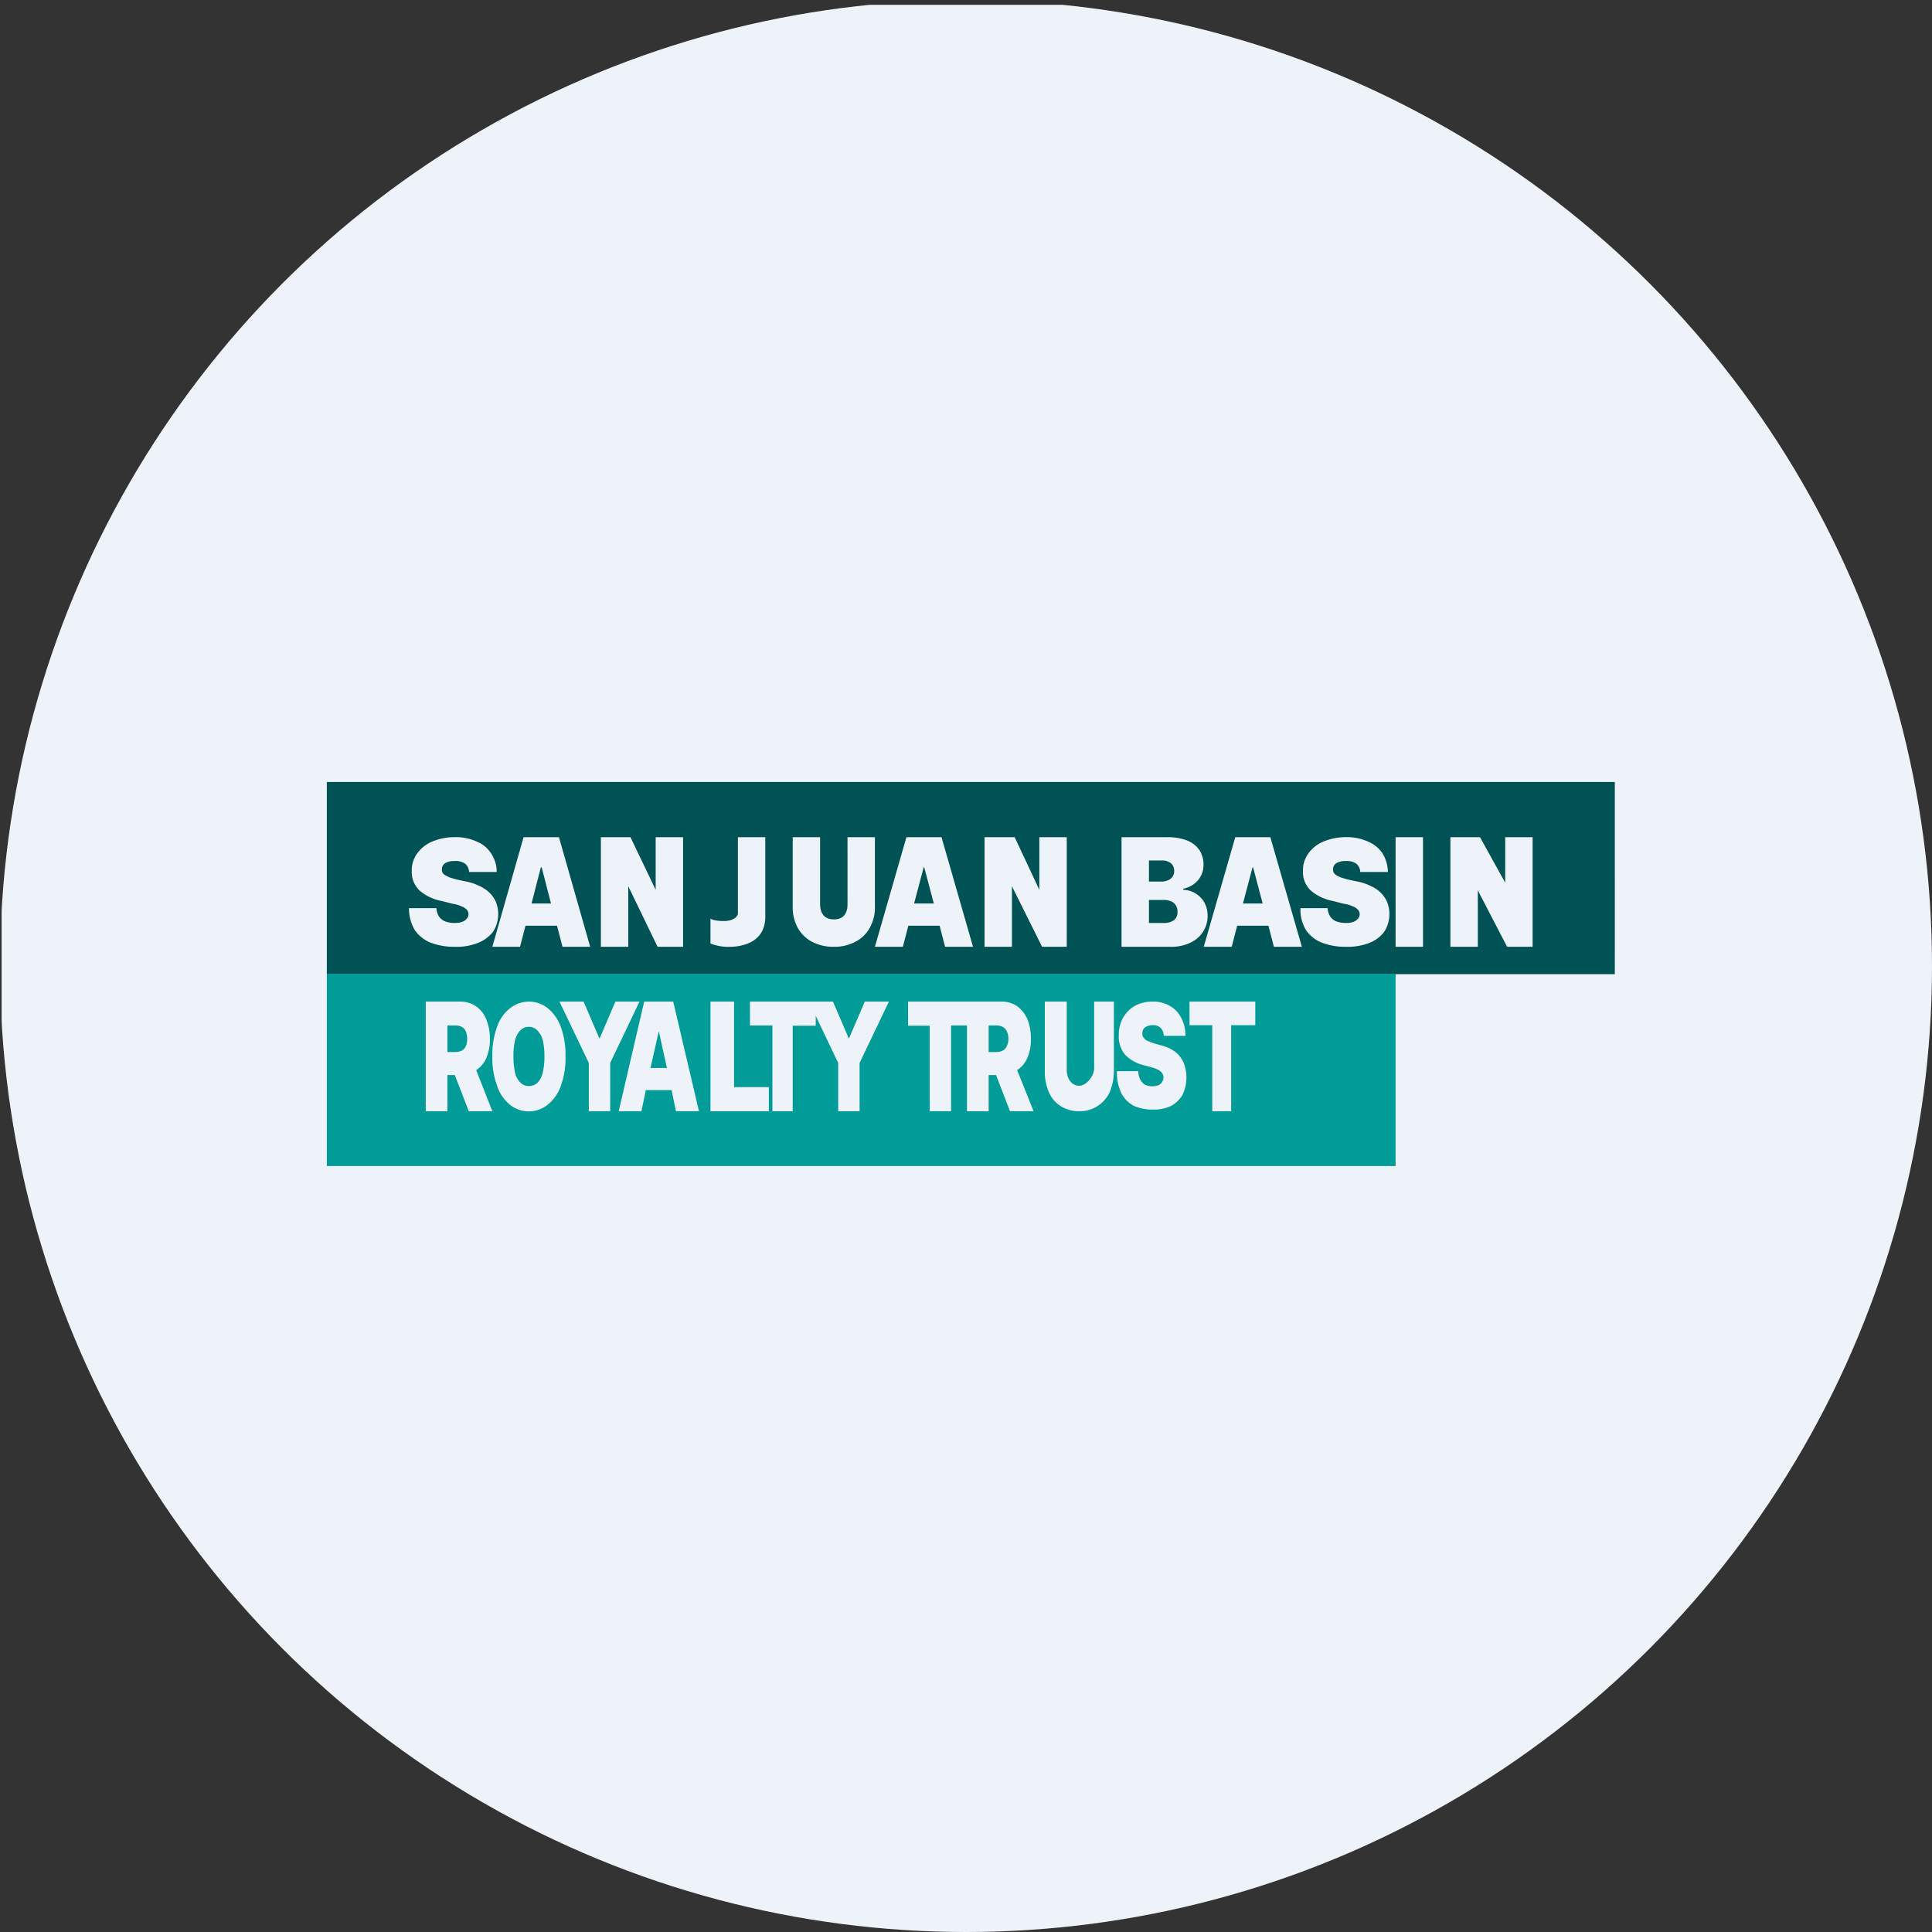 <?xml version='1.0' encoding='utf-8'?>
<svg xmlns="http://www.w3.org/2000/svg" viewBox="0 0 300 300" width="300" height="300">
  <rect x="0" y="0" width="300" height="300" fill="#333333" stroke="none"/>
  <defs><clipPath id="bz_circular_clip"><circle cx="150.0" cy="150.0" r="150.0" /></clipPath></defs><g clip-path="url(#bz_circular_clip)"><rect x="0.25" y="0.75" width="300" height="300" fill="#eef3fa" />
  <path d="M250.708,121.423H50.75v29.851h200V121.487ZM72.835,135.402a1.744,1.744,0,0,0-.596-1.277,2.527,2.527,0,0,0-1.617-.426,2.974,2.974,0,0,0-1.149.17,1.361,1.361,0,0,0-.638.425,1.107,1.107,0,0,0-.213.681.998.998,0,0,0,.085.511,1.278,1.278,0,0,0,.426.425l.681.34,1.021.298,1.362.298a8.399,8.399,0,0,1,2.34.766,5.478,5.478,0,0,1,1.575,1.106,4.445,4.445,0,0,1,.936,1.447,5.106,5.106,0,0,1-.511,4.553,5.491,5.491,0,0,1-2.34,1.702,8.85,8.85,0,0,1-3.575.596,10.153,10.153,0,0,1-3.745-.638,5.412,5.412,0,0,1-2.468-1.958,6.409,6.409,0,0,1-.894-3.404h4.255a2.636,2.636,0,0,0,.383,1.277,2.126,2.126,0,0,0,.936.766,3.89,3.89,0,0,0,1.489.255,3.357,3.357,0,0,0,1.192-.17,1.617,1.617,0,0,0,.723-.511,1.074,1.074,0,0,0,.255-.723,1.021,1.021,0,0,0-.255-.638,1.915,1.915,0,0,0-.766-.511,4.905,4.905,0,0,0-1.447-.426l-1.66-.425a7.247,7.247,0,0,1-3.404-1.575,3.915,3.915,0,0,1-1.277-3.064,4.451,4.451,0,0,1,.851-2.766,5.381,5.381,0,0,1,2.34-1.83,8.79,8.79,0,0,1,3.489-.681,7.72,7.72,0,0,1,3.404.681,4.723,4.723,0,0,1,2.255,1.872,5.104,5.104,0,0,1,.851,2.851Zm138.383,0a1.745,1.745,0,0,0-.596-1.277,2.527,2.527,0,0,0-1.617-.426,2.974,2.974,0,0,0-1.149.17,1.361,1.361,0,0,0-.638.425,1.106,1.106,0,0,0-.213.681.998.998,0,0,0,.085.511,1.276,1.276,0,0,0,.426.425l.681.34,1.021.298,1.362.298a8.399,8.399,0,0,1,2.34.766,4.948,4.948,0,0,1,1.575,1.106,4.445,4.445,0,0,1,.936,1.447,5.106,5.106,0,0,1-.511,4.553,5.346,5.346,0,0,1-2.298,1.702,9.345,9.345,0,0,1-3.617.596,10.154,10.154,0,0,1-3.745-.638,5.412,5.412,0,0,1-2.468-1.958,6.04,6.04,0,0,1-.851-3.404h4.213a2.637,2.637,0,0,0,.383,1.277,2.127,2.127,0,0,0,.936.766,4.045,4.045,0,0,0,1.489.255,3.357,3.357,0,0,0,1.192-.17,1.618,1.618,0,0,0,.723-.511,1.074,1.074,0,0,0,.255-.723,1.021,1.021,0,0,0-.255-.638,1.915,1.915,0,0,0-.766-.511,4.906,4.906,0,0,0-1.447-.426l-1.66-.425a7.451,7.451,0,0,1-3.404-1.575,3.914,3.914,0,0,1-1.277-3.064,4.451,4.451,0,0,1,.851-2.766,5.382,5.382,0,0,1,2.34-1.83,8.945,8.945,0,0,1,3.489-.681,7.72,7.72,0,0,1,3.404.681,5.048,5.048,0,0,1,2.298,1.872,5.851,5.851,0,0,1,.809,2.851h-4.298Zm-37.064-5.404v17.021h7.66a6.725,6.725,0,0,0,3.021-.638,4.511,4.511,0,0,0,2.681-4.213,4.171,4.171,0,0,0-.511-2.042,3.915,3.915,0,0,0-3.277-1.958v-.17a4.255,4.255,0,0,0,1.66-.723,3.617,3.617,0,0,0,1.489-3.021,4.003,4.003,0,0,0-.638-2.255,4.128,4.128,0,0,0-1.915-1.489,8.407,8.407,0,0,0-3.149-.511Zm6.468,13.319H178.41v-3.575h2.298a3.073,3.073,0,0,1,1.149.213,1.66,1.66,0,0,1,.979,1.66,1.507,1.507,0,0,1-.553,1.277A2.661,2.661,0,0,1,180.622,143.317Zm-.255-6.426H178.41v-3.277h2.042a2.128,2.128,0,0,1,1.362.426,1.484,1.484,0,0,1,.511,1.192,1.397,1.397,0,0,1-.255.894,1.463,1.463,0,0,1-.681.553A2.553,2.553,0,0,1,180.367,136.891Zm-48.766-6.894h4.255v10.766a6.398,6.398,0,0,1-.808,3.319,5.282,5.282,0,0,1-2.255,2.17,6.829,6.829,0,0,1-3.319.766,7.12,7.12,0,0,1-3.362-.766,5.532,5.532,0,0,1-2.213-2.128,6.639,6.639,0,0,1-.808-3.362v-10.766h4.255v10.383c0,1.404.638,2.383,2.128,2.383,1.447,0,2.128-.851,2.128-2.383Zm-55.149,17.021H80.75l.851-3.277h4.894l.851,3.277h4.298l-4.851-17.021H81.303Zm9.106-6.723-1.447-5.617H83.984l-1.447,5.617Zm54.638,6.723h-4.34l4.894-17.021h5.447l4.894,17.021h-4.34l-.851-3.277h-4.851Zm3.319-12.34,1.489,5.617h-3.064l1.489-5.617Zm43.404,12.34h4.34l.851-3.277h4.851l.851,3.277h4.34l-4.894-17.021h-5.447Zm9.149-6.723-1.489-5.617h-.085l-1.489,5.617ZM93.303,129.998v17.021h4.255v-9.404l4.553,9.404h3.957V129.998h-4.255v8.17l-3.915-8.17Zm131.915,17.021V129.998h4.596l3.915,7.064v-7.064h4.255v17.021h-3.957l-4.553-8.766v8.766Zm-72.34-17.021v17.021h4.255v-9.404l4.681,9.404h3.83V129.998h-4.255v8.17l-3.83-8.17Zm-38.298,0v11.915c-.043.34-.638,1.106-2.128,1.106-1.532,0-2.128-.298-2.128-.425v3.915a7.472,7.472,0,0,0,2.979.511c1.872,0,5.532-.638,5.532-4.681v-12.34Zm102.128,0h4.255v17.021h-4.255Z" fill="#015254" fill-rule="evenodd" />
  <path d="M216.665,151.211H50.75v29.851H216.707V151.274ZM66.112,155.53V172.551h3.362v-5.617h1.149l2.17,5.617h3.66l-2.511-6.383a4.255,4.255,0,0,0,1.532-1.787,7.278,7.278,0,0,0,.596-3.064,7.628,7.628,0,0,0-.596-3.106,4.454,4.454,0,0,0-1.617-2,4.255,4.255,0,0,0-2.383-.681H66.112Zm3.362,7.83h1.192a2.42,2.42,0,0,0,1.021-.213,1.405,1.405,0,0,0,.638-.681,2.554,2.554,0,0,0,.213-1.149,3.144,3.144,0,0,0-.213-1.192,1.447,1.447,0,0,0-.638-.681,2.128,2.128,0,0,0-1.021-.213H69.473Zm18.34.681a12.685,12.685,0,0,1-.766,4.681,6.416,6.416,0,0,1-2.043,2.851,4.681,4.681,0,0,1-5.787,0,6.185,6.185,0,0,1-2-2.894,12.447,12.447,0,0,1-.766-4.638,12.684,12.684,0,0,1,.766-4.681,6.108,6.108,0,0,1,2.042-2.851,4.704,4.704,0,0,1,5.745,0,6.668,6.668,0,0,1,2.043,2.851A12.686,12.686,0,0,1,87.814,164.04Zm-3.277,0a10.608,10.608,0,0,0-.255-2.511,3.319,3.319,0,0,0-.851-1.532,1.788,1.788,0,0,0-1.277-.553,1.83,1.83,0,0,0-1.362.553,3.405,3.405,0,0,0-.809,1.532,9.787,9.787,0,0,0-.255,2.511,11.252,11.252,0,0,0,.255,2.553,3.01,3.01,0,0,0,.851,1.532,1.732,1.732,0,0,0,1.277.511,1.933,1.933,0,0,0,1.362-.511,3.43,3.43,0,0,0,.808-1.575A10.607,10.607,0,0,0,84.537,164.04Zm2.341-8.511h3.745l2.426,5.66h.085l2.425-5.66h3.745l-4.553,9.532v7.489H91.431v-7.489Zm23.447,17.021h9.064v-3.745H113.984V155.53h-3.659Zm6.128-13.319V155.53h12.894l2.426,5.66h.085l2.425-5.66h3.745l-4.553,9.532v7.489h-3.319v-7.489l-3.489-7.319v1.532H123.09V172.551h-3.149V159.232h-3.489Zm64.255,1.617a1.916,1.916,0,0,0-.468-1.234,1.657,1.657,0,0,0-1.277-.425,2.043,2.043,0,0,0-.851.17,1.106,1.106,0,0,0-.553.426,1.275,1.275,0,0,0-.17.638,1.168,1.168,0,0,0,.085.553l.34.426a2.148,2.148,0,0,0,.553.298l.766.298,1.064.298a6.566,6.566,0,0,1,1.83.723,4.255,4.255,0,0,1,1.957,2.553,6.213,6.213,0,0,1-.383,4.468,4.591,4.591,0,0,1-1.787,1.702,6.364,6.364,0,0,1-2.808.553,7.149,7.149,0,0,1-2.979-.596,4.72,4.72,0,0,1-1.915-1.957,7.667,7.667,0,0,1-.681-3.404H176.75a2.826,2.826,0,0,0,.298,1.277,2.209,2.209,0,0,0,.723.808,2.59,2.59,0,0,0,1.192.255,3.059,3.059,0,0,0,.936-.17,1.276,1.276,0,0,0,.553-.511,1.318,1.318,0,0,0,.213-.723,1.191,1.191,0,0,0-.213-.638,1.575,1.575,0,0,0-.596-.511,5.532,5.532,0,0,0-1.149-.426l-1.276-.34a5.92,5.92,0,0,1-2.723-1.574,4.383,4.383,0,0,1-.979-3.064,5.286,5.286,0,0,1,.681-2.723,5.03,5.03,0,0,1,1.83-1.83,5.717,5.717,0,0,1,2.723-.638,5.079,5.079,0,0,1,2.723.681,4.375,4.375,0,0,1,1.745,1.872,5.654,5.654,0,0,1,.638,2.766ZM141.005,155.53v3.745h3.362V172.551h3.319V159.232h2.468V172.551h3.362v-5.617h1.149l2.17,5.617h3.66l-2.553-6.383a4.255,4.255,0,0,0,1.532-1.787,6.676,6.676,0,0,0,.596-3.064,7.652,7.652,0,0,0-.553-3.106,5.094,5.094,0,0,0-1.617-2,4.255,4.255,0,0,0-2.425-.681Zm12.511,3.702V163.36h1.149a2.28,2.28,0,0,0,1.021-.213,1.405,1.405,0,0,0,.638-.681,2.554,2.554,0,0,0,.255-1.149,2.471,2.471,0,0,0-.255-1.192,1.448,1.448,0,0,0-.638-.681,2.128,2.128,0,0,0-1.021-.213Zm31.191,0V155.53H194.92v3.66h-3.745V172.551h-2.936V159.189h-3.532ZM172.963,155.53h-3.064v10.383c0,1.106-1.149,2.681-2.34,2.681a1.702,1.702,0,0,1-1.021-.341,2.297,2.297,0,0,1-.681-.936,3.618,3.618,0,0,1-.213-1.404V155.53h-3.404v10.766a7.962,7.962,0,0,0,.638,3.319,4.705,4.705,0,0,0,1.872,2.17,5.25,5.25,0,0,0,2.808.766,5.118,5.118,0,0,0,4.723-2.894,8.308,8.308,0,0,0,.681-3.362ZM99.601,172.551h-3.532l3.958-17.021h4.511l4,17.021h-3.574l-.681-3.277h-4Zm2.723-12.34,1.234,5.617h-2.553l1.277-5.617Z" fill="#019b98" fill-rule="evenodd" />
</g></svg>
